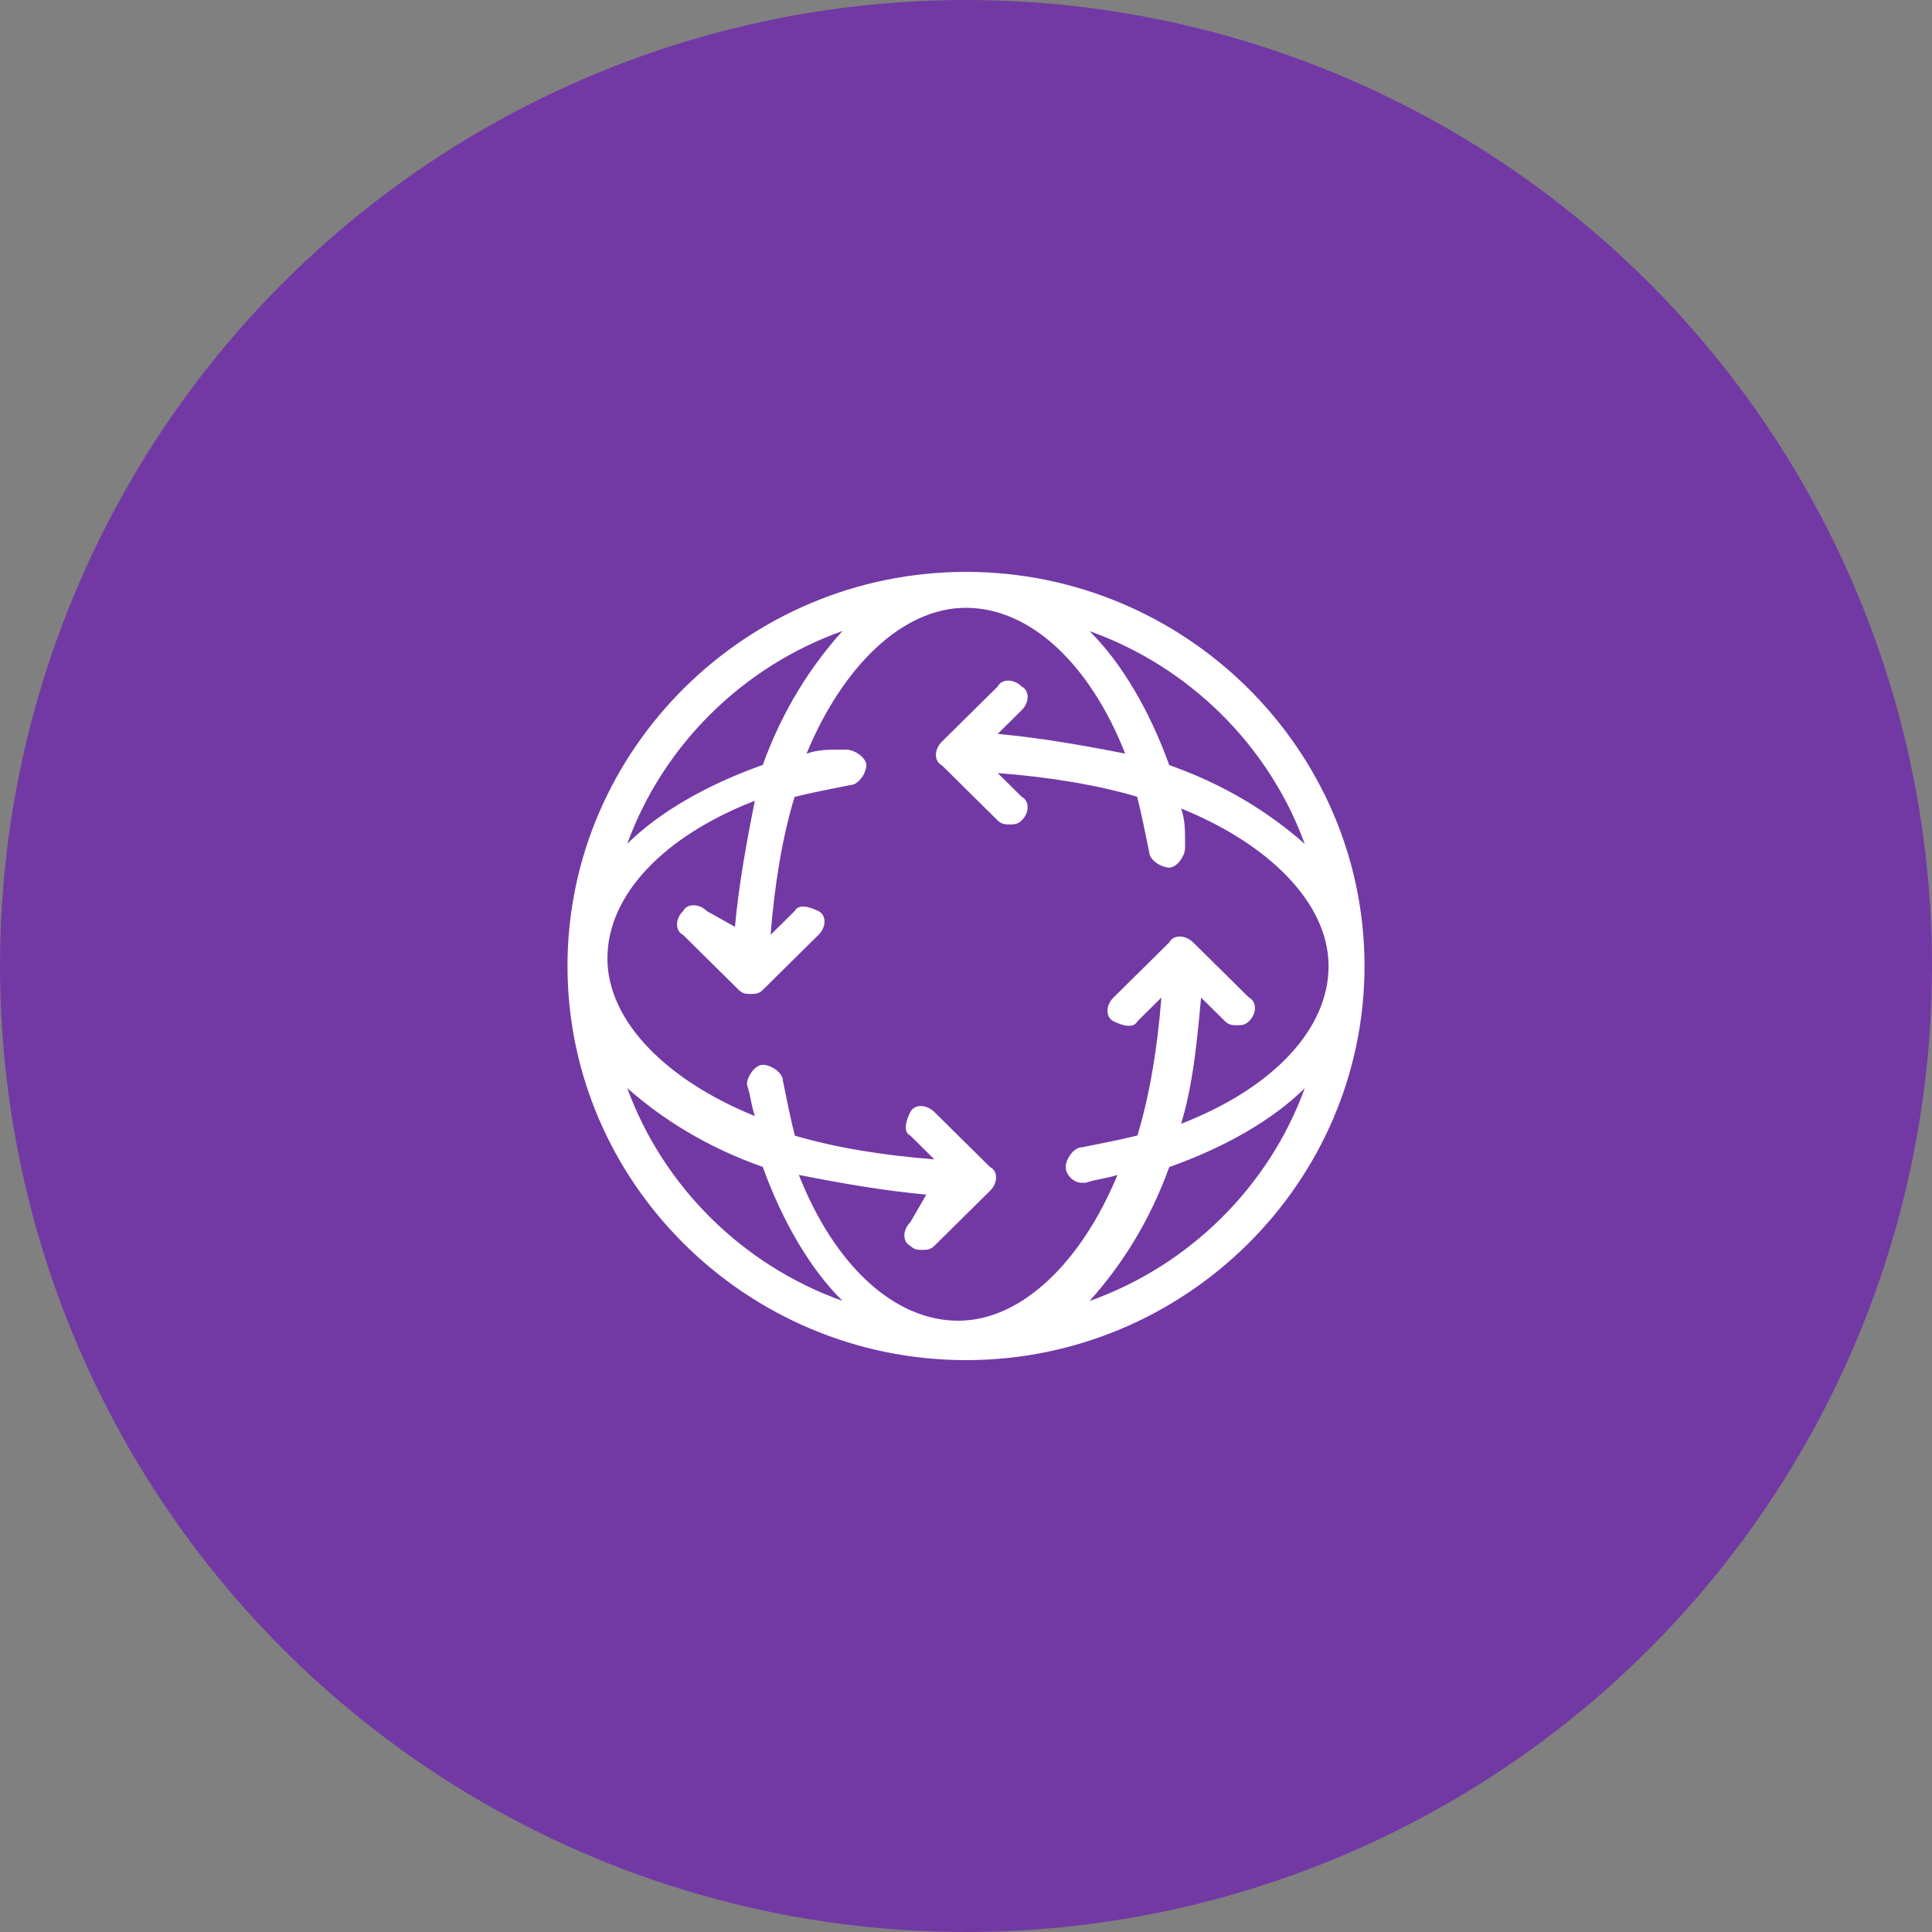 <?xml version="1.0" encoding="UTF-8"?>
<svg xmlns="http://www.w3.org/2000/svg" id="_Layer_2" data-name="Layer 2" viewBox="0 0 150 150">
  <rect x="0" y="0" width="150" height="150" fill="#808080" stroke="none"/>
  <g id="_Layer_1-2" data-name="Layer 1">
    <circle cx="75" cy="75" r="75" style="fill: #7239a4; stroke-width: 0px;"></circle>
    <path d="M75,44.4c-17.01,0-30.94,13.77-30.94,30.6s13.92,30.6,30.94,30.6,30.94-13.77,30.94-30.6-13.92-30.6-30.94-30.6ZM101.3,65.52c-2.78-2.45-6.19-4.59-10.52-6.12-1.55-4.28-3.71-7.95-6.19-10.4,7.73,2.75,13.92,8.87,16.71,16.52ZM93.25,77.45l1.86,1.84c.31.31.62.31.93.31s.62,0,.93-.31c.62-.61.62-1.53,0-1.84l-4.33-4.28c-.62-.61-1.55-.61-1.86,0l-4.33,4.28c-.62.61-.62,1.53,0,1.84s1.55.61,1.86,0l1.86-1.84c-.31,3.98-.93,7.65-1.86,10.71-1.24.31-2.78.61-4.33.92-.62,0-1.24.92-1.24,1.53s.62,1.22,1.24,1.22h.31c.93-.31,1.55-.31,2.47-.61-2.78,6.73-7.42,11.32-12.37,11.32s-9.59-4.28-12.37-11.32c3.09.61,6.5,1.22,9.9,1.53l-1.24,2.14c-.62.61-.62,1.53,0,1.84.31.31.62.31.93.31s.62,0,.93-.31l4.33-4.28c.62-.61.62-1.53,0-1.84l-4.33-4.28c-.62-.61-1.55-.61-1.86,0s-.62,1.53,0,1.84l1.86,1.84c-4.02-.31-7.73-.92-10.83-1.84-.31-1.22-.62-2.75-.93-4.28,0-.61-.93-1.22-1.55-1.22s-1.24.92-1.24,1.53c.31.92.31,1.53.62,2.45-6.81-2.75-11.45-7.34-11.45-12.24s4.33-9.48,11.45-12.24c-.62,3.06-1.24,6.43-1.55,9.79l-2.17-1.22c-.62-.61-1.55-.61-1.86,0-.62.61-.62,1.53,0,1.84l4.33,4.28c.31.31.62.31.93.31s.62,0,.93-.31l4.33-4.28c.62-.61.62-1.53,0-1.84s-1.55-.61-1.86,0l-1.86,1.84c.31-3.98.93-7.65,1.86-10.71,1.24-.31,2.78-.61,4.33-.92.62,0,1.24-.92,1.24-1.53s-.93-1.22-1.55-1.22c-1.55,0-2.17,0-3.09.31,2.78-6.73,7.42-11.32,12.37-11.32s9.59,4.28,12.37,11.32c-3.09-.61-6.5-1.22-9.9-1.53l1.86-1.84c.62-.61.62-1.53,0-1.84-.62-.61-1.55-.61-1.86,0l-4.33,4.28c-.62.61-.62,1.53,0,1.84l4.33,4.28c.31.31.62.31.93.31s.62,0,.93-.31c.62-.61.62-1.53,0-1.84l-1.86-1.84c4.02.31,7.73.92,10.83,1.84.31,1.22.62,2.75.93,4.28,0,.61.93,1.22,1.55,1.22s1.24-.92,1.24-1.53c0-1.53,0-2.14-.31-3.06,6.81,2.75,11.45,7.34,11.45,12.24s-4.33,9.48-11.45,12.24c.93-3.06,1.24-6.43,1.55-9.79ZM65.41,48.99c-2.47,2.75-4.64,6.12-6.19,10.4-4.33,1.53-8.04,3.67-10.52,6.12,2.78-7.65,8.97-13.77,16.71-16.52ZM48.7,84.48c2.78,2.45,6.19,4.59,10.52,6.12,1.55,4.28,3.71,7.95,6.19,10.4-7.73-2.75-13.92-8.87-16.71-16.52ZM84.59,101.01c2.47-2.75,4.64-6.12,6.19-10.4,4.33-1.53,8.04-3.67,10.52-6.12-2.78,7.65-8.97,13.77-16.71,16.52Z" style="fill: #fff; stroke-width: 0px;"></path>
  </g>
</svg>
